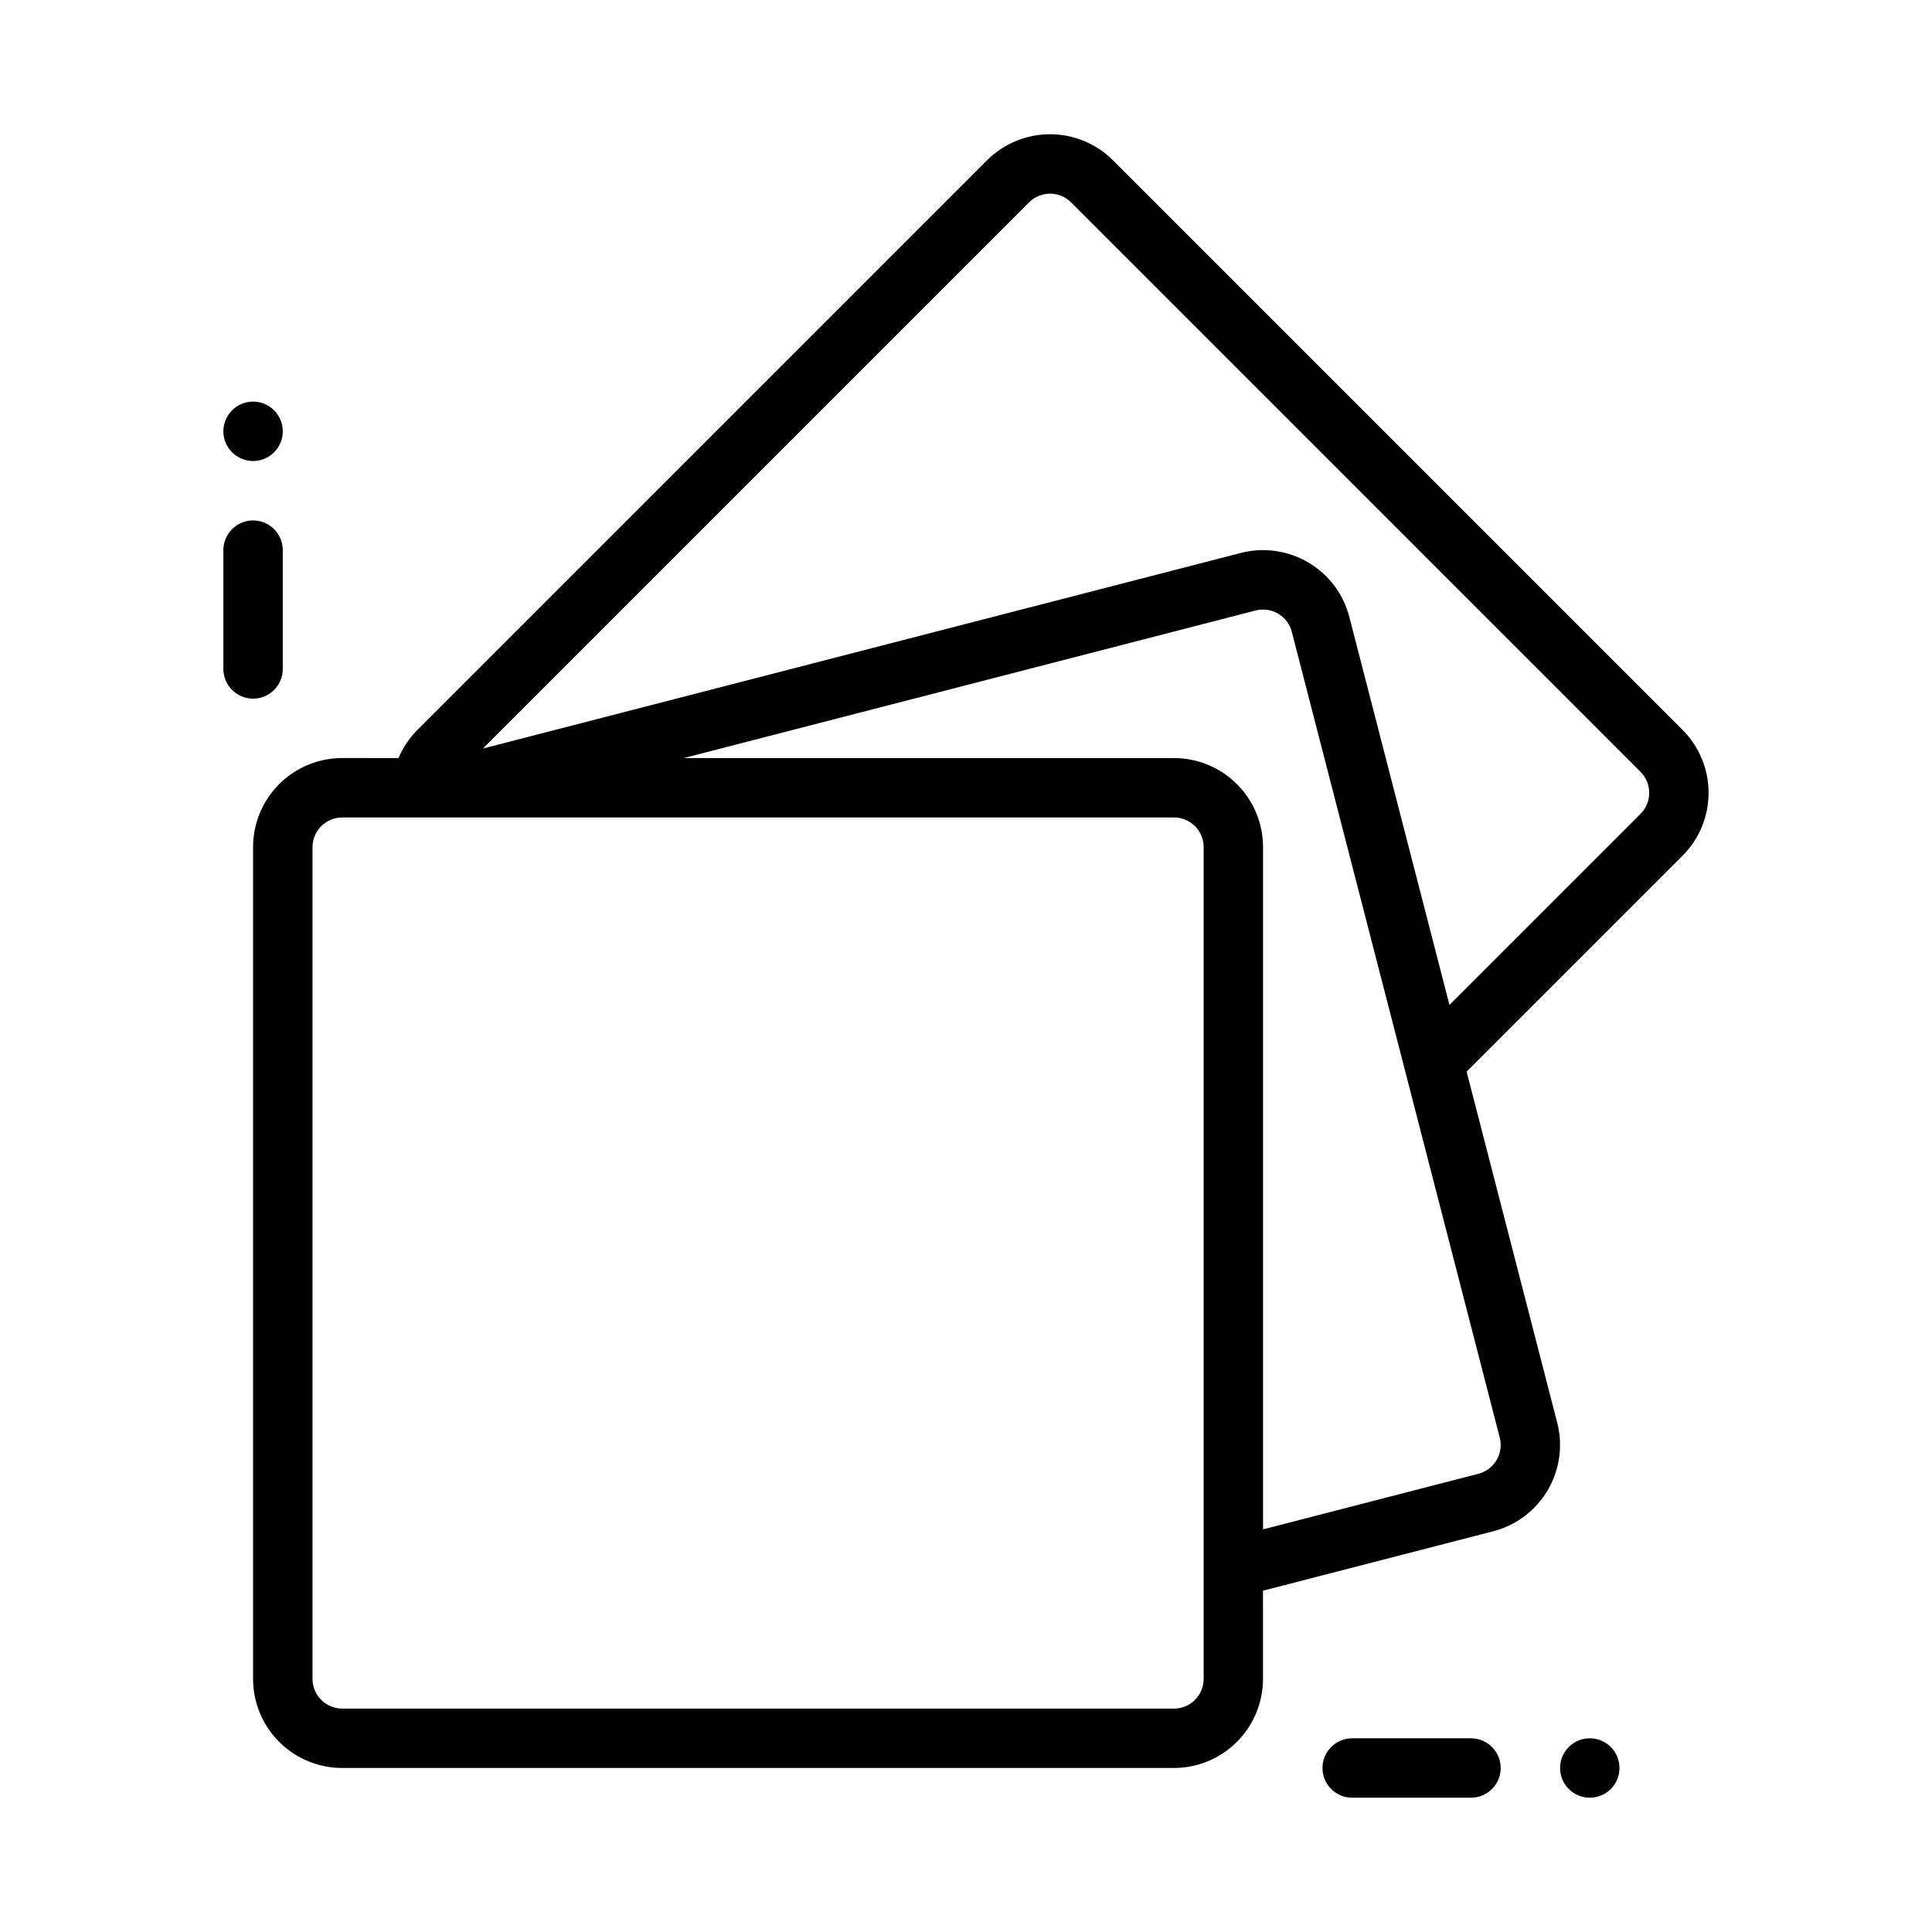 <?xml version="1.0" encoding="UTF-8"?>
<!-- The Best Svg Icon site in the world: iconSvg.co, Visit us! https://iconsvg.co -->
<svg fill="#000000" width="800px" height="800px" version="1.1" viewBox="144 144 512 512" xmlns="http://www.w3.org/2000/svg">
 <g fill-rule="evenodd">
  <path d="m502.34 620.41h31.488c4.344 0 7.871-3.527 7.871-7.871s-3.527-7.871-7.871-7.871h-31.488c-4.344 0-7.871 3.527-7.871 7.871s3.527 7.871 7.871 7.871z"/>
  <path d="m218.94 321.28v-31.488c0-4.344-3.527-7.871-7.871-7.871s-7.871 3.527-7.871 7.871v31.488c0 4.344 3.527 7.871 7.871 7.871s7.871-3.527 7.871-7.871z"/>
  <path d="m565.31 620.41c-4.348 0-7.871-3.523-7.871-7.871 0-4.348 3.523-7.871 7.871-7.871s7.871 3.523 7.871 7.871c0 4.348-3.523 7.871-7.871 7.871z"/>
  <path d="m218.94 258.3c0 4.348-3.523 7.871-7.871 7.871-4.348 0-7.871-3.523-7.871-7.871 0-4.348 3.523-7.871 7.871-7.871 4.348 0 7.871 3.523 7.871 7.871z"/>
  <path d="m249.6 344.89c1.172-2.762 2.875-5.312 5.047-7.477l150.91-150.92c4.434-4.43 10.441-6.918 16.699-6.918 6.266 0 12.27 2.488 16.703 6.918l150.91 150.91c4.434 4.434 6.918 10.438 6.918 16.703 0 6.258-2.488 12.266-6.918 16.695l-57.199 57.199 24.008 93.031c1.566 6.07 0.652 12.508-2.527 17.902-3.18 5.391-8.375 9.305-14.438 10.871l-61.008 15.742 0.004 23.367c0 6.266-2.488 12.273-6.918 16.695-4.426 4.434-10.434 6.922-16.699 6.922h-220.41c-6.269 0-12.273-2.488-16.699-6.918-4.43-4.426-6.918-10.434-6.918-16.699v-220.41c0-6.266 2.488-12.273 6.918-16.699 4.426-4.43 10.43-6.918 16.699-6.918zm213.38 23.617v220.42c0 2.086-0.828 4.094-2.305 5.566-1.477 1.477-3.484 2.305-5.57 2.305h-220.41c-2.086 0-4.094-0.828-5.566-2.309-1.48-1.473-2.309-3.481-2.309-5.566v-220.41c0-2.086 0.828-4.094 2.305-5.566 1.477-1.48 3.484-2.309 5.57-2.309h220.42c2.086 0 4.094 0.828 5.566 2.305 1.477 1.477 2.305 3.484 2.305 5.57zm15.742 180.79 57.07-14.73c2.023-0.52 3.754-1.828 4.809-3.621 1.062-1.801 1.371-3.945 0.844-5.969l-55.105-213.54c-0.516-2.023-1.824-3.754-3.625-4.809-1.797-1.062-3.945-1.371-5.961-0.844l-151.55 39.109h129.9c6.266 0 12.273 2.488 16.695 6.918 4.434 4.426 6.922 10.434 6.922 16.699zm49.398-138.98 50.633-50.633c1.477-1.48 2.305-3.481 2.305-5.566 0-2.094-0.828-4.094-2.305-5.574l-150.91-150.91c-1.48-1.48-3.481-2.309-5.574-2.309-2.086 0-4.086 0.828-5.566 2.309l-144.74 144.74 200.86-51.836c6.062-1.566 12.5-0.652 17.895 2.527 5.398 3.18 9.312 8.375 10.871 14.438z"/>
 </g>
</svg>